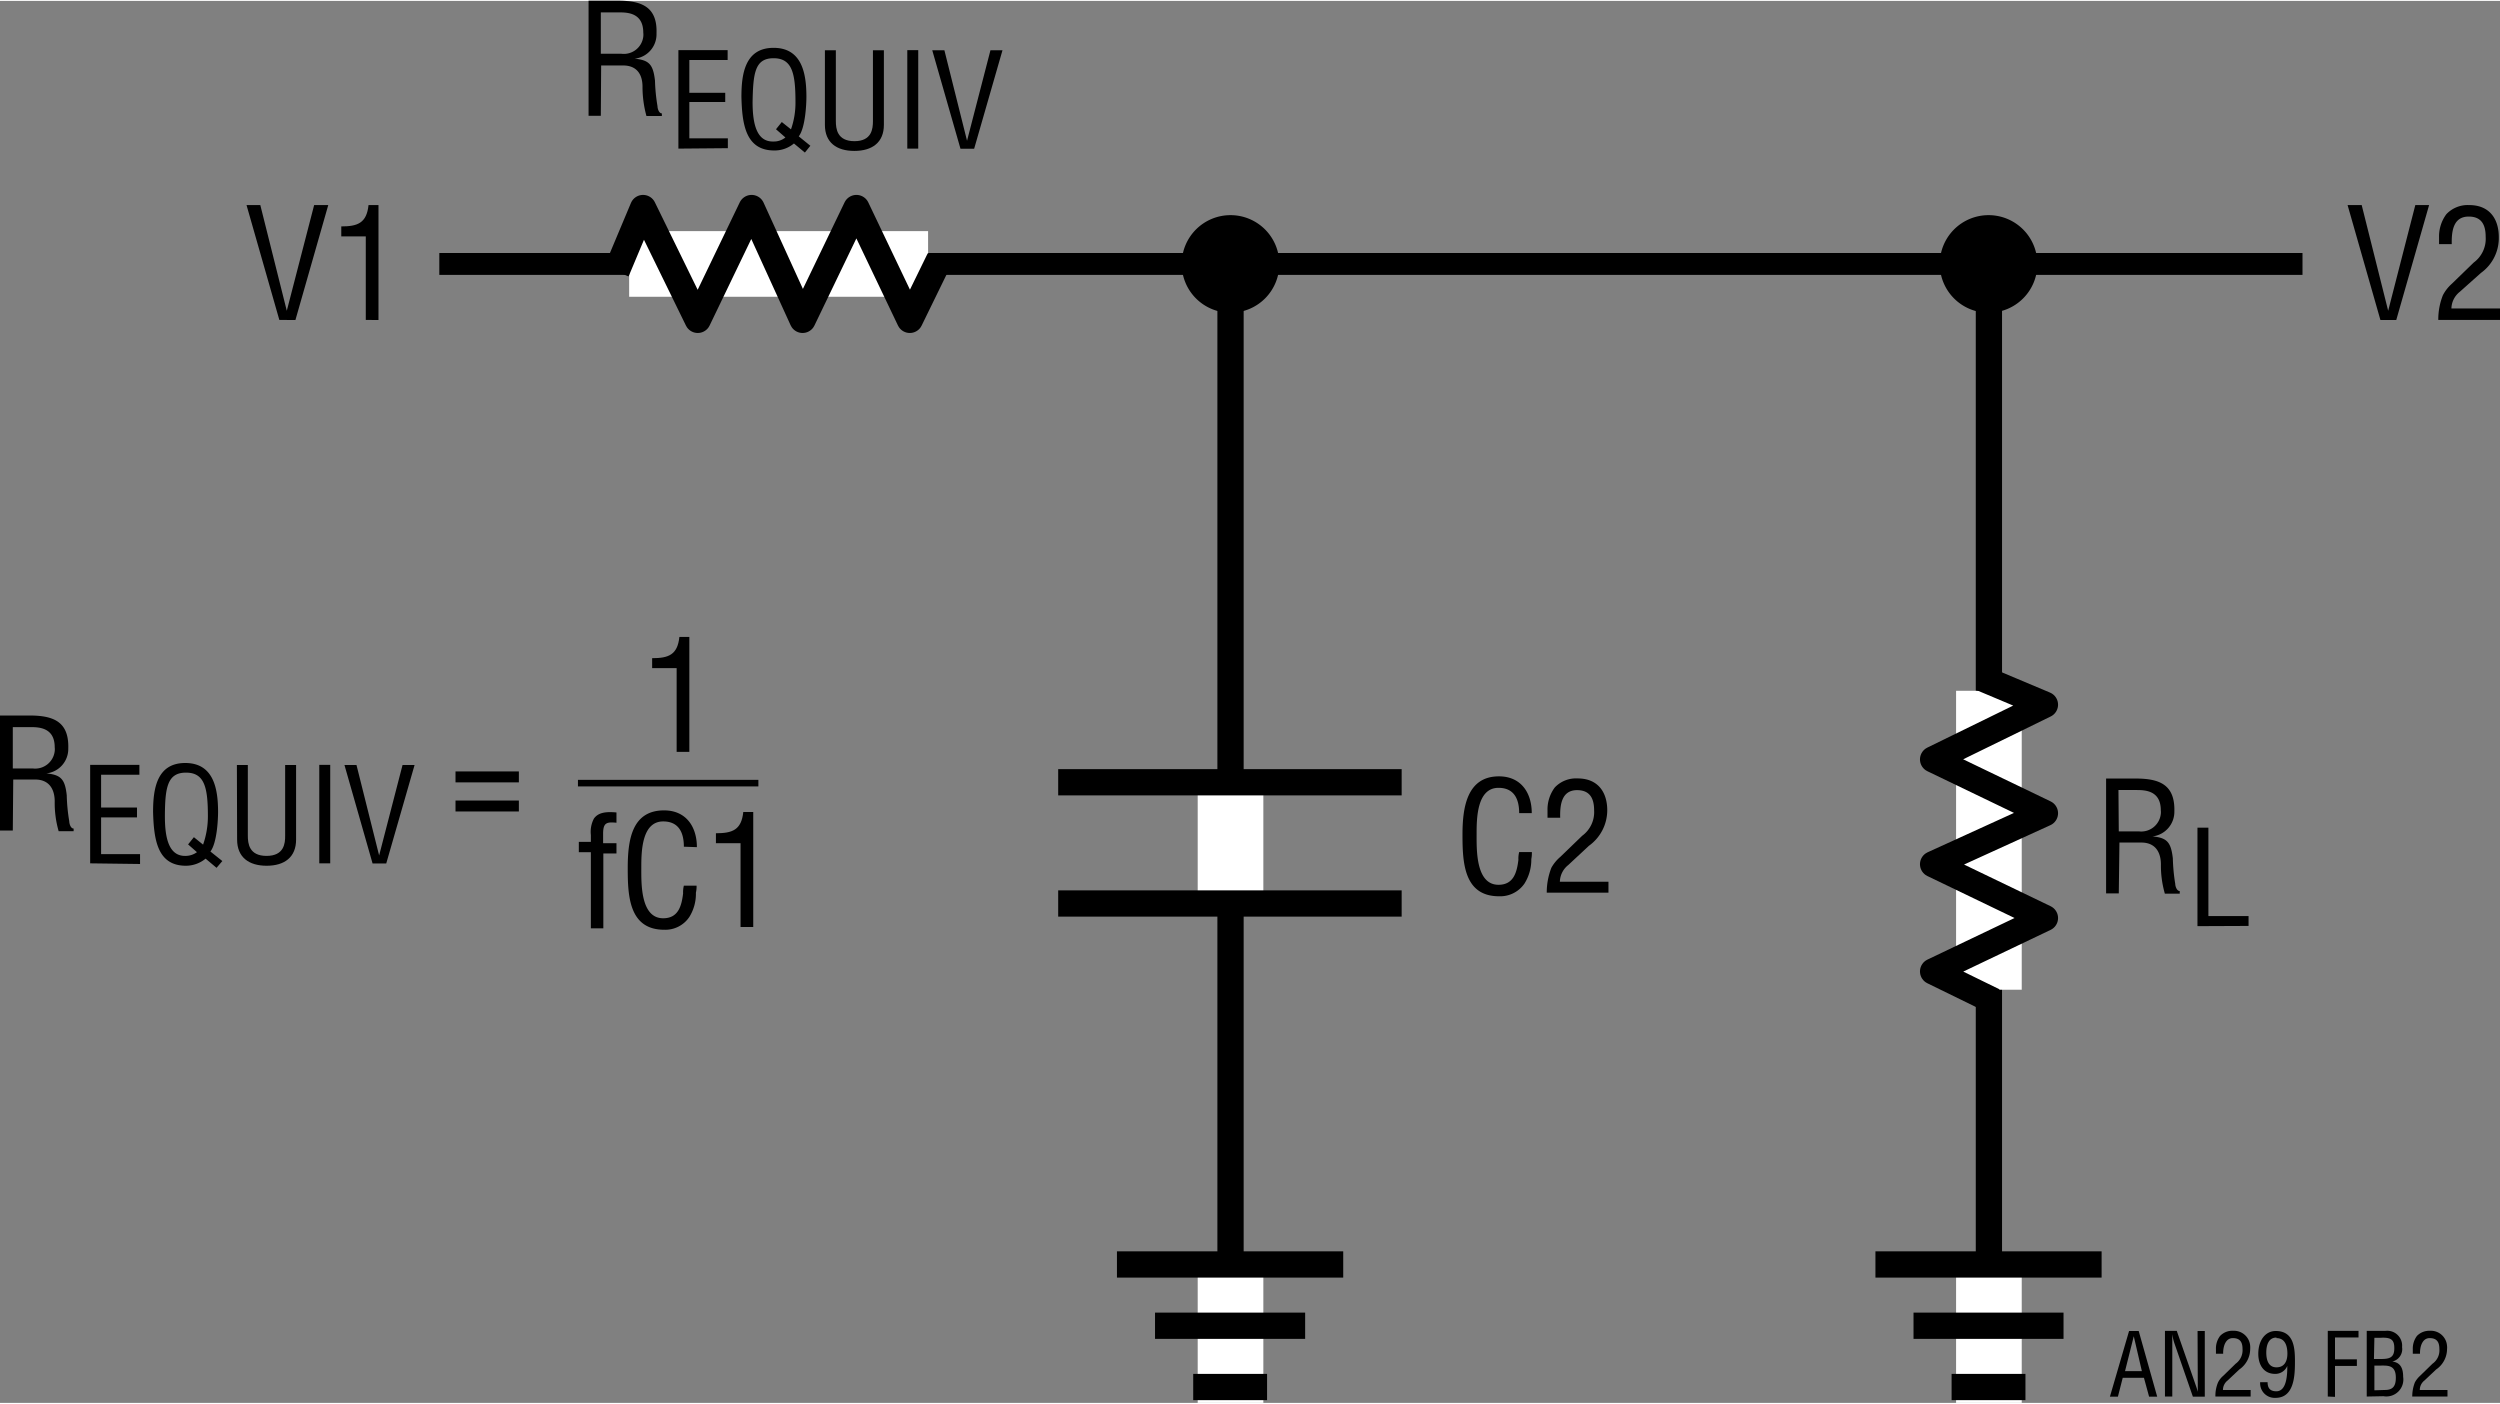 <svg id="bff66337-8503-40c0-9d78-664ddb9536c5" data-name="b9f71473-256f-4d03-b03e-870d948d6528" xmlns="http://www.w3.org/2000/svg" width="3.17in" height="1.78in" viewBox="0 0 228.48 128.13"><rect x="0" y="0" width="228.48" height="128.13" fill="#808080" stroke="none"/><title>AN29 FB2</title><line x1="181.77" y1="118.23" x2="181.77" y2="24.04" fill="none" stroke="#000" stroke-width="2.4"/><line x1="112.46" y1="118.23" x2="112.46" y2="24.04" fill="none" stroke="#000" stroke-width="2.4"/><line x1="40.15" y1="24.04" x2="210.43" y2="24.04" fill="none" stroke="#000" stroke-width="2"/><line x1="181.77" y1="63.05" x2="181.77" y2="90.37" fill="none" stroke="#fff" stroke-width="6"/><polyline points="182.21 91.41 176.67 88.7 186.89 83.82 176.67 78.9 186.89 74.24 176.67 69.32 186.89 64.32 181.09 61.88" fill="none" stroke="#000" stroke-linejoin="round" stroke-width="2.4"/><line x1="57.5" y1="24.04" x2="84.82" y2="24.04" fill="none" stroke="#fff" stroke-width="6"/><polyline points="85.86 23.6 83.15 29.15 78.27 18.93 73.35 29.15 68.69 18.93 63.77 29.15 58.77 18.93 56.34 24.72" fill="none" stroke="#000" stroke-linejoin="round" stroke-width="2.4"/><path d="M112.46,28.52A4.46,4.46,0,1,0,108,24.06,4.46,4.46,0,0,0,112.46,28.52Z" transform="translate(0 -0.02)"/><path d="M112.46,24.06" transform="translate(0 -0.02)"/><line x1="104.93" y1="24.01" x2="120.21" y2="24.01" fill="none"/><line x1="112.46" y1="31.66" x2="112.46" y2="16.39" fill="none"/><path d="M28.71,18.68H30l-3,10.5H25.53l-3-10.5h1.26l2.42,9.66h0Z" transform="translate(0 -0.02)"/><path d="M33.43,21.54H31.19v-.91c1.5,0,2.32-.31,2.49-1.95h.91v10.5H33.43Z" transform="translate(0 -0.02)"/><path d="M220.74,18.68H222l-3,10.5h-1.45l-3-10.5h1.29l2.42,9.66h0Z" transform="translate(0 -0.02)"/><path d="M224.8,26.61a2,2,0,0,0-.76,1.52h4.44v1.05h-5.64a6,6,0,0,1,.42-2.26,3.64,3.64,0,0,1,.82-1.05l2-1.94a2.69,2.69,0,0,0,1.09-2.35c0-1.07-.36-1.85-1.55-1.85-1.45,0-1.57,1.41-1.55,2.52h-1.16v-.64a3.4,3.4,0,0,1,.67-2.1,2.69,2.69,0,0,1,2.09-.83c1.79,0,2.7,1.19,2.7,2.93a3.92,3.92,0,0,1-1.63,3.27Z" transform="translate(0 -0.02)"/><path d="M194.58,121.58h.88l1.69,6h-.74l-.47-1.72H194l-.44,1.72h-.73Zm.43.48h0l-.8,3.19h1.54Z" transform="translate(0 -0.02)"/><path d="M200.84,121.58h.66v6h-1.09l-1.66-4.8a4.65,4.65,0,0,1-.22-.91h0v5.7h-.67v-6h1.08l1.71,4.9c.07.19.13.38.21.66h0v-.67Z" transform="translate(0 -0.02)"/><path d="M203.59,126.1a1.1,1.1,0,0,0-.43.87h2.53v.6h-3.22a3.18,3.18,0,0,1,.24-1.29,1.92,1.92,0,0,1,.47-.6l1.14-1.11a1.52,1.52,0,0,0,.63-1.34c0-.61-.21-1-.89-1s-.9.8-.88,1.43h-.66v-.43a1.87,1.87,0,0,1,.38-1.2,1.55,1.55,0,0,1,1.19-.47,1.49,1.49,0,0,1,1.56,1.4,2.44,2.44,0,0,1,0,.27,2.29,2.29,0,0,1-1,1.87Z" transform="translate(0 -0.02)"/><path d="M209.74,124.36c0,1.25-.05,3.33-1.77,3.33a1.33,1.33,0,0,1-1.41-1.25,1.09,1.09,0,0,1,0-.18h.68c0,.55.24.83.8.83,1,0,1-1.68,1-2.32h0a1.18,1.18,0,0,1-1.11.73c-1.07,0-1.54-.86-1.54-1.83,0-1.28.68-2.09,1.59-2.09C209.65,121.58,209.74,123.13,209.74,124.36Zm-1.69-2.18c-.76,0-.93.76-.93,1.37s.16,1.35.93,1.35,1-.62,1-1.25-.17-1.42-1-1.42Z" transform="translate(0 -0.02)"/><path d="M212.74,127.57v-6h2.81v.6H213.4v2h2v.6h-2v2.83Z" transform="translate(0 -0.02)"/><path d="M216.3,127.57v-6H218a1.36,1.36,0,0,1,1.53,1.48,1.16,1.16,0,0,1-.9,1.32h0c.79.09,1,.67,1,1.41a1.55,1.55,0,0,1-1.8,1.76Zm.66-3.43h.59c.81,0,1.28-.1,1.27-1,0-.74-.27-1-1.27-.94H217Zm1,2.83c.72,0,1-.34,1-1.12,0-1.19-.76-1.11-1.44-1.11H217V127Z" transform="translate(0 -0.02)"/><path d="M221.58,126.1a1.1,1.1,0,0,0-.43.87h2.53v.6h-3.22a3.56,3.56,0,0,1,.24-1.29,2.27,2.27,0,0,1,.47-.6l1.14-1.11a1.49,1.49,0,0,0,.63-1.34c0-.61-.21-1-.89-1s-.9.8-.88,1.43h-.66v-.43a1.93,1.93,0,0,1,.38-1.2,1.57,1.57,0,0,1,1.19-.47,1.48,1.48,0,0,1,1.56,1.4,1.22,1.22,0,0,1,0,.27,2.27,2.27,0,0,1-1,1.87Z" transform="translate(0 -0.02)"/><path d="M138.84,74.25c0-1.25-.44-2.31-1.89-2.31-2,0-2,2.87-2,4.26s-.08,4.6,2,4.6c1.38,0,1.68-1.13,1.82-2.28a2.45,2.45,0,0,1,.07-.71H140a2.76,2.76,0,0,1-.05.64,4.11,4.11,0,0,1-.62,2.23A2.69,2.69,0,0,1,137,81.85c-3.23,0-3.34-3.12-3.34-5.63,0-2.36.35-5.33,3.33-5.33,2,0,3,1.48,3,3.36Z" transform="translate(0 -0.02)"/><path d="M143.32,79a2,2,0,0,0-.76,1.52H147v1h-5.64a6.26,6.26,0,0,1,.42-2.27,3.6,3.6,0,0,1,.82-1l2-1.93A2.68,2.68,0,0,0,145.69,74c0-1.07-.37-1.85-1.56-1.85-1.44,0-1.57,1.41-1.54,2.52h-1.16V74a3.36,3.36,0,0,1,.67-2.1,2.67,2.67,0,0,1,2.09-.82c1.79,0,2.7,1.19,2.7,2.92a4,4,0,0,1-1.68,3.24Z" transform="translate(0 -0.02)"/><path d="M54.91,10.52H53.79V0H56.5C58.69,0,60.09.6,60,3A2.24,2.24,0,0,1,58,5.3h0c1.36.13,1.69.56,1.86,2a16.71,16.71,0,0,0,.23,2.34c0,.2.12.66.4.66v.24H59.08a10.07,10.07,0,0,1-.36-2.68c0-1-.42-1.94-1.78-1.94h-2Zm0-5.67h1.88a1.79,1.79,0,0,0,2-1.56,1.53,1.53,0,0,0,0-.37c0-1.81-1.44-1.85-2.21-1.85H54.91Z" transform="translate(0 -0.02)"/><path d="M62,13.52v-9h4.5v.9H63v3h3.28v.84H63v3.32h3.52v.9Z" transform="translate(0 -0.02)"/><path d="M74.06,13.26l-.5.62-1-.83a2.74,2.74,0,0,1-1.8.64c-2.62,0-2.94-2.41-3-4.9,0-2.06.31-4.48,2.94-4.48s3,2.42,3,4.48c0,.62-.09,2.82-.7,3.61Zm-3.14-1.51.53-.66.84.67a7.33,7.33,0,0,0,.41-2.5c0-2.59-.29-4-2-4s-1.87,1.36-1.92,4c0,2,.37,3.66,1.91,3.61a1.66,1.66,0,0,0,1.09-.37Z" transform="translate(0 -0.02)"/><path d="M75.39,4.53h1V11c0,.7.11,1.84,1.7,1.84s1.69-1.14,1.69-1.84V4.53h1v6.82c0,1.6-1.06,2.38-2.7,2.38s-2.69-.78-2.69-2.38Z" transform="translate(0 -0.02)"/><path d="M82.92,13.52v-9h1v9Z" transform="translate(0 -0.02)"/><path d="M90.52,4.53h1.1l-2.59,9H87.78l-2.58-9h1.11l2.07,8.27h0Z" transform="translate(0 -0.02)"/><path d="M193.64,81.59h-1.16V71.09h2.71c2.19,0,3.59.57,3.53,3a2.27,2.27,0,0,1-2,2.29h0c1.36.12,1.69.56,1.86,2a17,17,0,0,0,.22,2.34c0,.19.13.65.41.65v.24h-1.36a9.3,9.3,0,0,1-.36-2.67c0-1-.42-2-1.79-2h-2Zm0-5.67h1.84a1.8,1.8,0,0,0,2-1.59,1.29,1.29,0,0,0,0-.34c0-1.81-1.44-1.85-2.23-1.85h-1.64Z" transform="translate(0 -0.02)"/><path d="M200.83,84.58v-9h1v8.08h3.67v.9Z" transform="translate(0 -0.02)"/><line x1="112.46" y1="71.57" x2="112.46" y2="82.45" fill="none" stroke="#fff" stroke-width="6"/><line x1="128.1" y1="71.41" x2="96.71" y2="71.41" fill="none" stroke="#000" stroke-width="2.4"/><line x1="128.1" y1="82.49" x2="96.71" y2="82.49" fill="none" stroke="#000" stroke-width="2.4"/><line x1="112.46" y1="115.56" x2="112.46" y2="128.13" fill="none" stroke="#fff" stroke-width="6"/><line x1="102.08" y1="115.48" x2="122.76" y2="115.48" fill="none" stroke="#000" stroke-width="2.4"/><line x1="105.56" y1="121.08" x2="119.28" y2="121.08" fill="none" stroke="#000" stroke-width="2.4"/><line x1="109.05" y1="126.68" x2="115.8" y2="126.68" fill="none" stroke="#000" stroke-width="2.4"/><path d="M181.75,28.52a4.46,4.46,0,1,0-4.47-4.46,4.46,4.46,0,0,0,4.47,4.46Z" transform="translate(0 -0.02)"/><path d="M181.75,24.06" transform="translate(0 -0.02)"/><line x1="174.24" y1="24.01" x2="189.53" y2="24.01" fill="none"/><line x1="181.77" y1="31.66" x2="181.77" y2="16.39" fill="none"/><line x1="181.77" y1="115.56" x2="181.77" y2="128.13" fill="none" stroke="#fff" stroke-width="6"/><line x1="171.4" y1="115.48" x2="192.07" y2="115.48" fill="none" stroke="#000" stroke-width="2.4"/><line x1="174.88" y1="121.08" x2="188.59" y2="121.08" fill="none" stroke="#000" stroke-width="2.4"/><line x1="178.36" y1="126.68" x2="185.11" y2="126.68" fill="none" stroke="#000" stroke-width="2.4"/><path d="M61.84,61H59.6v-.91c1.49,0,2.32-.3,2.49-1.94H63v10.5H61.84Z" transform="translate(0 -0.02)"/><path d="M54,77.82H52.9v-.94H54v-.63a2.59,2.59,0,0,1,.28-1.5c.37-.52,1-.66,2.06-.56v.94c-.9-.09-1.22,0-1.22,1V77h1.22v.94H55.14v6.84H54Z" transform="translate(0 -0.02)"/><path d="M62.5,77.32c0-1.25-.44-2.31-1.89-2.31-2,0-2,2.87-2,4.26s-.08,4.59,2,4.59c1.38,0,1.68-1.12,1.82-2.27a2.45,2.45,0,0,1,.07-.71h1.16a2.32,2.32,0,0,1-.06.64A4,4,0,0,1,63,83.74a2.64,2.64,0,0,1-2.29,1.17c-3.23,0-3.34-3.11-3.34-5.62S57.71,74,60.69,74c2,0,3,1.48,3,3.36Z" transform="translate(0 -0.02)"/><path d="M67.68,77H65.43v-.91c1.5,0,2.33-.3,2.5-1.94h.91V84.66H67.68Z" transform="translate(0 -0.02)"/><path d="M1.17,75.84H0V65.33H2.71c2.2,0,3.6.58,3.53,3a2.25,2.25,0,0,1-2,2.29h0c1.36.13,1.7.56,1.86,2A16.71,16.71,0,0,0,6.33,75c0,.2.12.66.4.66v.24H5.36A9.31,9.31,0,0,1,5,73.18c0-1-.42-2-1.79-2h-2Zm0-5.67H3a1.8,1.8,0,0,0,2-1.58,1.45,1.45,0,0,0,0-.36c0-1.8-1.44-1.84-2.22-1.84H1.17Z" transform="translate(0 -0.02)"/><path d="M8.24,78.84v-9h4.5v.9H9.24v3h3.28v.9H9.24V78H12.8v.9Z" transform="translate(0 -0.02)"/><path d="M20.32,78.63l-.53.62-1-.84a2.84,2.84,0,0,1-1.8.65c-2.62,0-2.93-2.41-3-4.91,0-2.06.31-4.48,2.94-4.48s3,2.42,3,4.48c0,.63-.09,2.82-.7,3.61Zm-3.13-1.52.53-.66.84.68A7.83,7.83,0,0,0,19,74.55c0-2.61-.29-4-2-4s-1.92,1.37-1.93,4c0,2,.37,3.66,1.91,3.61A1.78,1.78,0,0,0,18,77.82Z" transform="translate(0 -0.02)"/><path d="M21.65,69.85h1v6.46c0,.71.11,1.85,1.71,1.85s1.71-1.14,1.7-1.85V69.85h1v6.82c0,1.61-1.06,2.39-2.69,2.39s-2.7-.78-2.7-2.39Z" transform="translate(0 -0.02)"/><path d="M29.18,78.84v-9h1v9Z" transform="translate(0 -0.02)"/><path d="M36.79,69.85h1.1l-2.59,9H34.05l-2.57-9h1.1l2.07,8.27h0Z" transform="translate(0 -0.02)"/><path d="M47.42,71.44H41.63v-1h5.79Zm0,2.66H41.63v-1h5.79Z" transform="translate(0 -0.02)"/><line x1="52.82" y1="71.49" x2="69.31" y2="71.49" fill="none" stroke="#000" stroke-width="0.6"/></svg>
